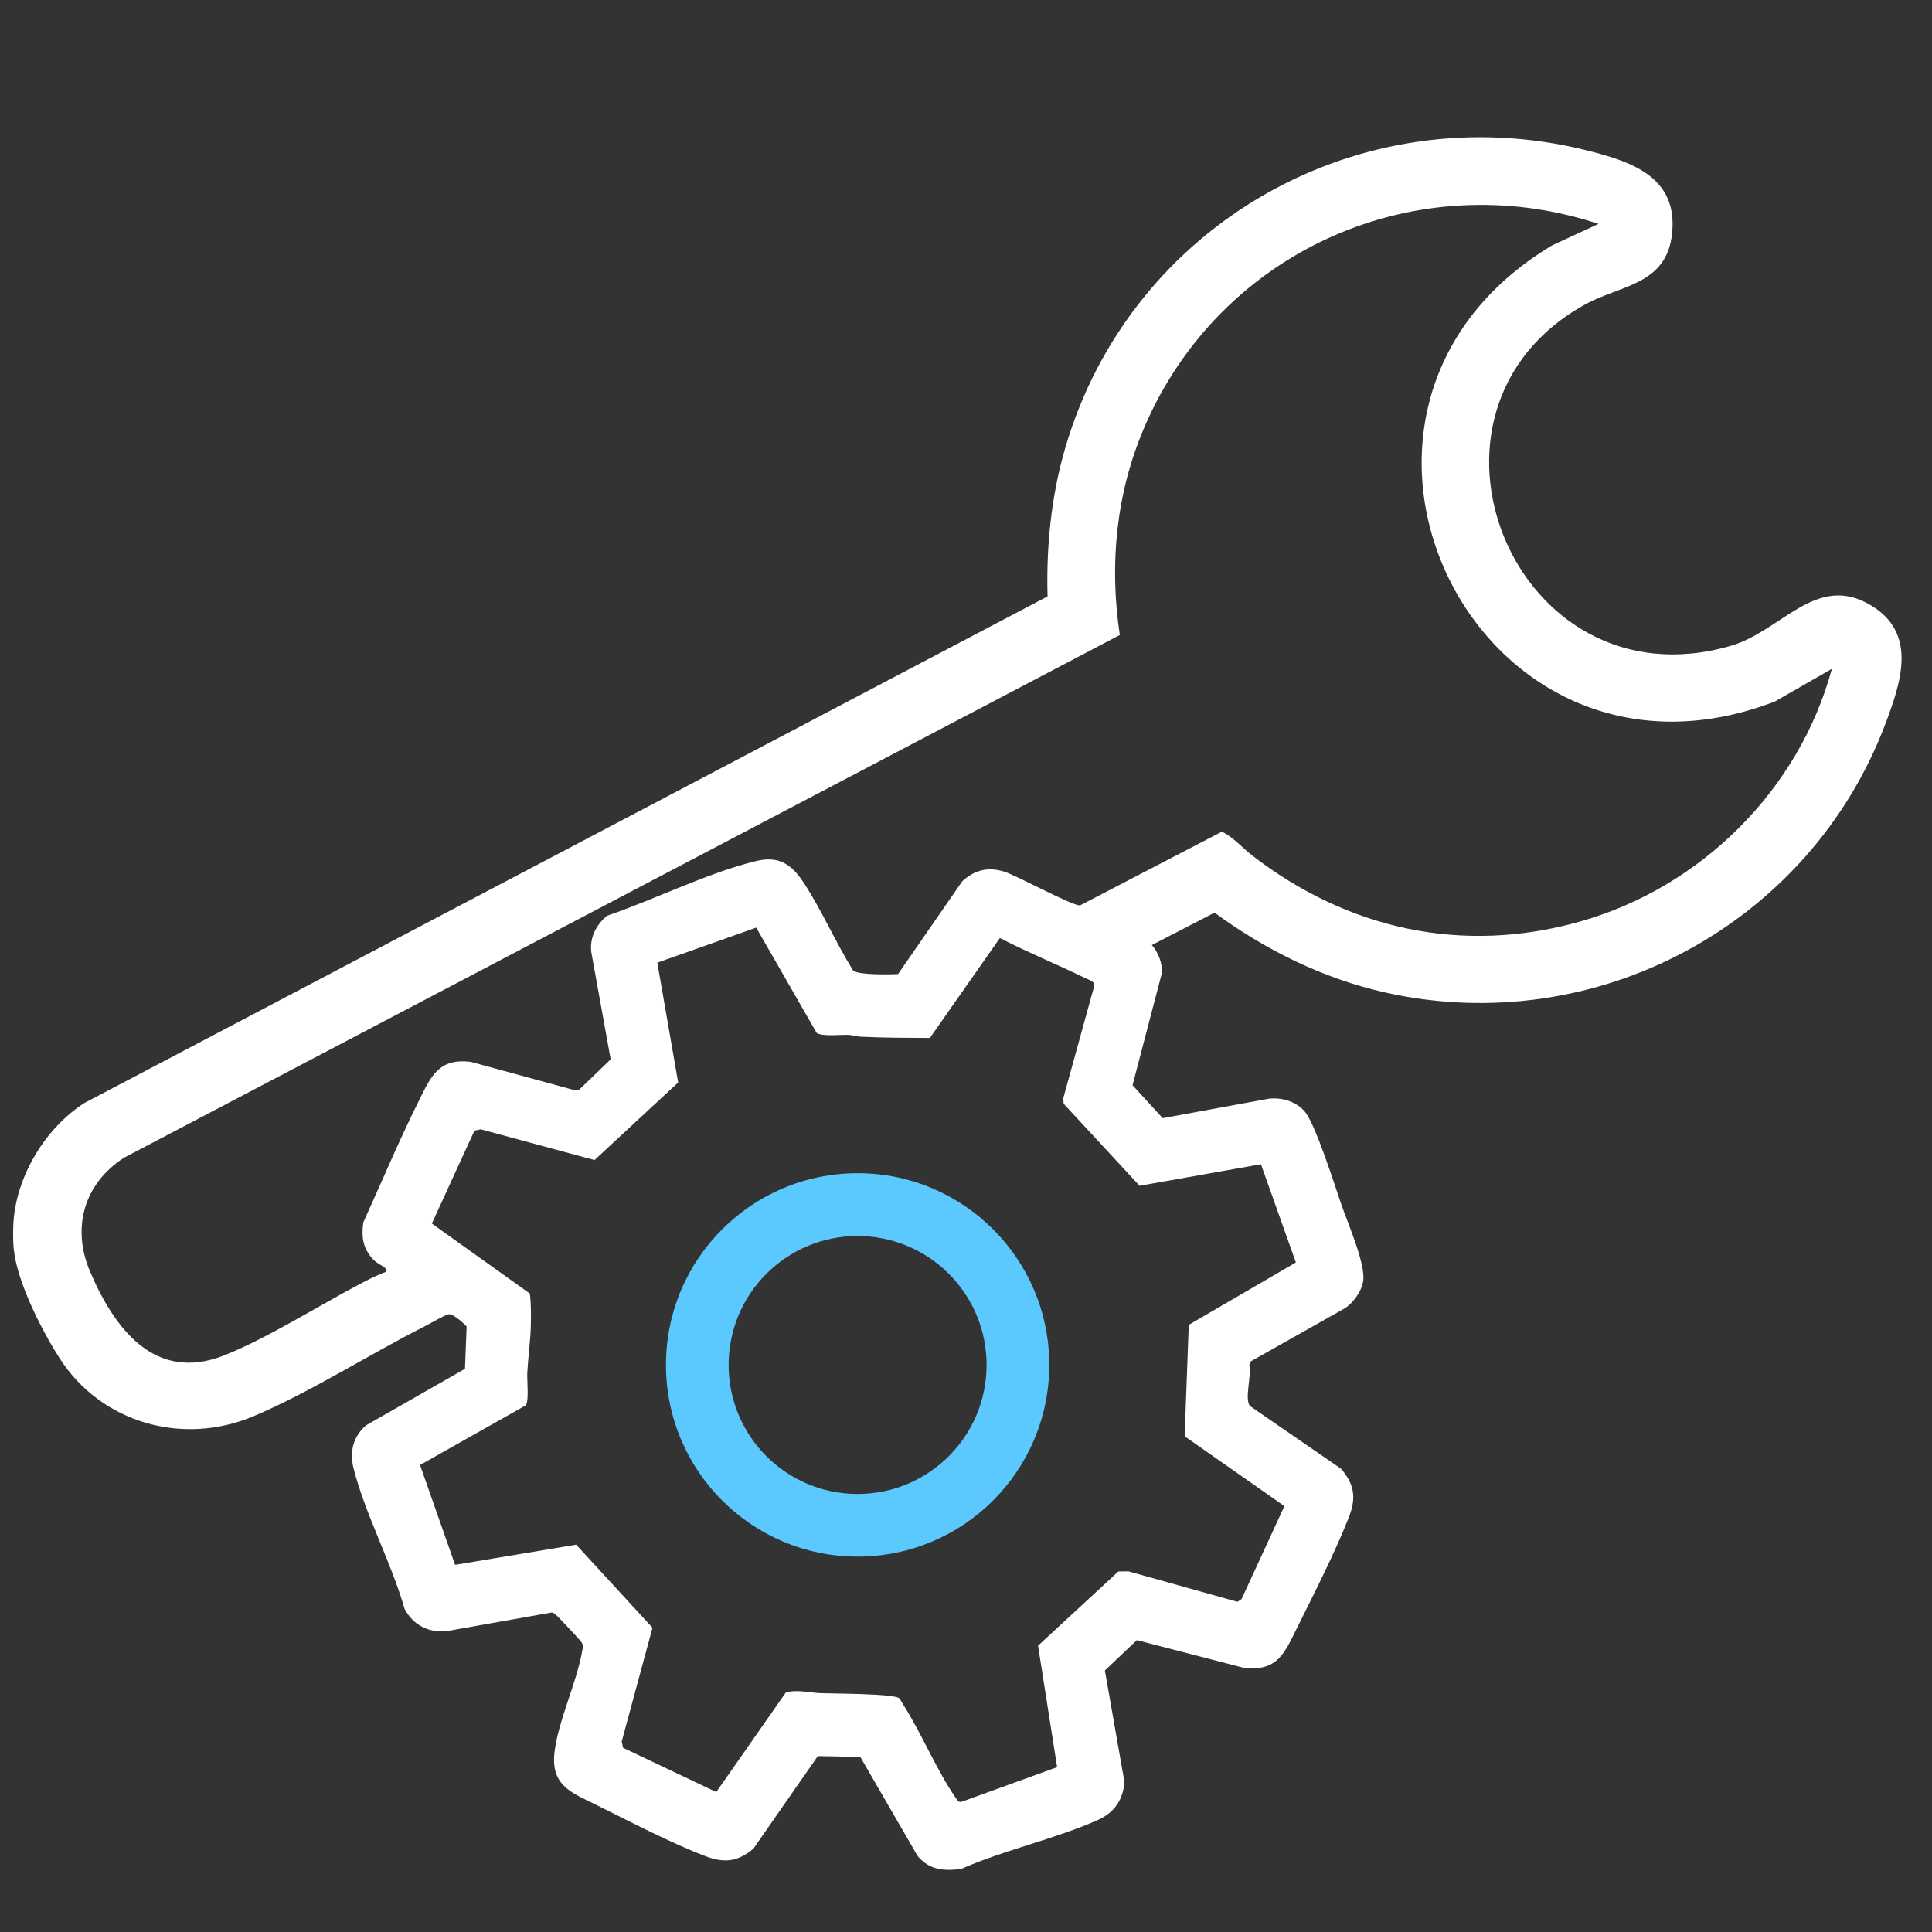 <svg xmlns="http://www.w3.org/2000/svg" id="Layer_1" data-name="Layer 1" viewBox="0 0 1000 1000"><rect x="0" y="0" width="1000" height="1000" fill="#333333" stroke="none"/><defs><style>      .cls-1 {        fill: #fff;      }      .cls-2 {        fill: #5bc8fe;      }    </style></defs><path class="cls-1" d="M968.44,313.33c-28.38-17.07-46.22,13.29-72.6,20.95-112.12,32.54-175.06-122.15-75.12-176.82,18.33-10.05,42.11-9.98,44.78-36.91,2.89-29.01-21.12-36.93-44.02-42.67-117.38-29.36-236.07,38.06-270,153.6-7.39,25.19-9.96,51-9.27,77.21L43.64,570.93c-19.79,12.77-34.49,36.69-36.58,60.33-.35,3.98-.37,10.85,0,14.79,1.65,17.27,14.27,42.02,23.64,56.74,21.4,33.69,63.68,45.72,100.35,30.32,29.3-12.33,60.07-32.1,88.89-46.67,2.81-1.41,9.83-5.59,12.18-6.16,2.15-.52,7.74,4.44,9.4,6.33l-.85,21.88-51.13,29.23c-6.79,5.79-8.68,13.7-6.55,22.23,5.92,23.55,19.62,48.94,26.38,72.69,4.44,8.57,12.61,12.7,22.32,11.55l53.83-9.57c1.07,0,1.59.83,2.28,1.28.87.61,13.01,13.53,13.4,14.42.59,1.24.63,2.33.26,3.63-2.78,16.7-12.72,37.06-14.49,53.35-1.89,17.29,9.46,20.84,22.18,27.17,16.79,8.37,39.06,19.88,56.2,26.36,9.68,3.65,16.62,2.74,24.6-3.94l33.34-47.94,21.99.41,29.69,51.33c6.2,7.29,13.31,7.76,22.42,6.72,22.47-9.92,48.81-15.55,71.01-25.45,8.42-3.76,13.09-10.64,13.57-19.84l-10.09-57.48,16.55-15.7,55.22,14.29c17.92,2.13,21.31-7.85,28.04-21.34,8.55-17.16,19.42-38.63,26.34-56.2,4.02-10.16,3.24-17.12-3.94-25.49l-47.09-32.43c-3.02-3.44.98-16.2-.37-21.31l.78-1.83,47.78-26.95c4.89-2.68,9.7-9.24,10.42-14.77,1.17-8.87-7.92-29.64-11.2-39.06-3.5-10.07-13.55-42.24-19.16-48.63-4.55-5.2-11.85-7.31-18.64-6.52l-54.79,10.07-15.62-17.07,15.14-57.88c.43-5.18-1.78-10.81-5.13-14.66l32.45-16.77c26.21,19.27,56.2,34.1,88.15,41.28,109.12,24.51,219.93-35.08,259.15-139.22,7.98-21.25,16.62-46.61-7.55-61.14ZM589.88,613.76l62.79-11.14,18.07,50.83-55.44,32.3-2.13,57.66,51.63,36.15-22.16,48.09-2.15,1.44-56.4-15.77-5.24.07-41.56,38.41,9.87,62.88-49.74,18.03c-1.48.11-2.02-1.13-2.74-2.13-9.98-14.46-17.64-33.32-27.23-48.37-.54-.83-1.5-2.78-2-3.2-2.98-2.44-34.36-2.37-40.85-2.63-5.61-.24-11.96-1.96-17.81-.43l-36.04,51.61-48.26-22.9-.7-3.26,15.94-58.88-39.52-43-62.66,10.44-18.14-51.68,54.74-30.88c1.72-2.39.59-12.79.76-16.62.39-7.76,1.63-16.55,1.83-24.25.11-5.61.22-11.42-.5-16.99l-50.72-36.23,22.05-48.09,3.24-.7,58.92,15.92,43.28-40.15-10.79-62.01,51.2-18.14,31.23,54.42c2.59,2.11,12.81.89,16.75,1.09,2.04.11,3.96.85,6,.94,11.9.59,24.01.59,35.91.65l36.23-51.72c14.46,7.48,29.6,13.62,44.22,20.75,1.5.74,4.81,1.74,4.74,3.59l-16.18,58.68.24,2.76,39.3,42.48ZM817.82,477c-61.03,17.25-120.38,3.92-169.86-34.34-5.05-3.92-9.94-9.72-15.57-12.16l-73.3,38.11c-3.72.54-32.49-15.36-39.5-17.51-8.24-2.5-15.22-.8-21.55,5.07l-33.21,48.02c-4.09.17-20.79.61-23.32-1.94-8.92-14.35-16.16-31.01-25.32-45.07-6.42-9.83-12.92-14.42-25.03-11.46-24.93,6.09-52.44,19.92-76.91,28.25-5.63,4.63-9.03,11.2-8.24,18.66l10.07,55.68-16.2,15.62-2.76.26-53.33-14.55c-16.96-2.17-20.88,7.85-27.17,20.49-10.22,20.49-19.12,41.82-28.6,62.66-.94,7.31-.33,12.85,4.57,18.49,2.37,2.74,4.92,3.39,6.85,5.13.76.7.74.67.54,1.81-4.78,1.74-9.44,4.13-13.92,6.5-21.55,11.37-48.07,28.14-70.06,36.84-36.08,14.25-56.92-14.22-69.38-43.37-9.7-22.75-3.13-45.52,17.51-58.92l515.47-270.59c-5.5-36.76-1.94-73.4,12.75-107.62,39.15-91.15,140.39-136.39,235.03-105.18l-24.03,11.14c-141.76,84.89-39.48,295.49,115.27,236.11l29.56-16.94c-17.03,62.81-67.84,113.14-130.35,130.8Z"></path><path class="cls-2" d="M443.9,607.25c-54.79,0-99.2,44.43-99.2,99.22s44.41,99.22,99.2,99.22,99.2-44.41,99.2-99.22-44.41-99.22-99.2-99.22ZM443.88,773.27c-36.87,0-66.75-29.88-66.75-66.75s29.88-66.77,66.75-66.77,66.77,29.88,66.77,66.77-29.91,66.75-66.77,66.75Z"></path></svg>